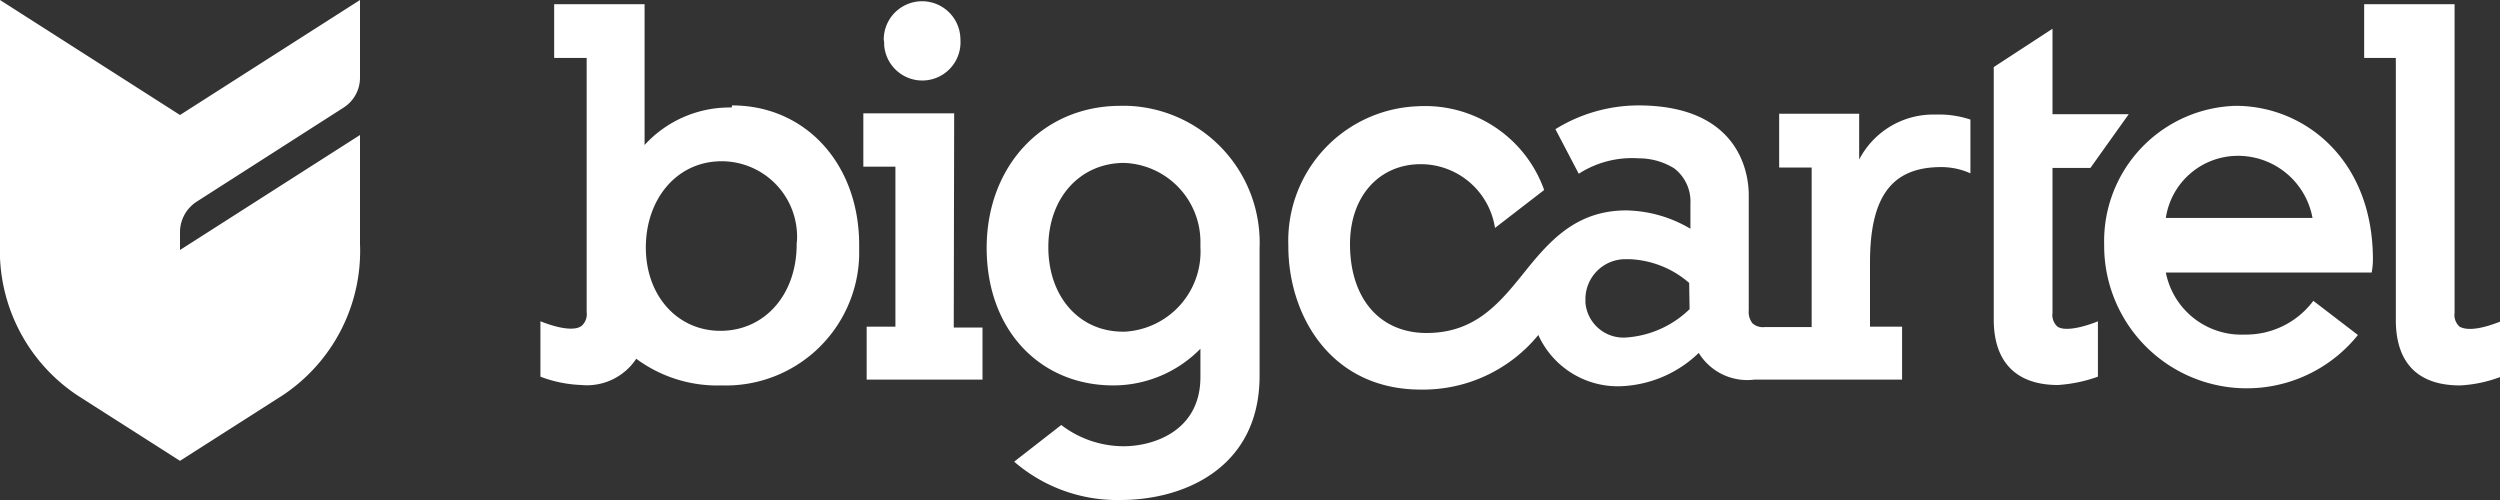 <svg id="layer" xmlns="http://www.w3.org/2000/svg" width="600" height="120" viewBox="0 0 600 120"><rect x="0" y="0" width="600" height="120" fill="#333333" stroke="none"/><path d="M212.1,9.5a9.2,9.2,0,1,1,18.4,0h0a9.17,9.17,0,1,1-18.3,1.3,5.7,5.7,0,0,0-.1-1.3ZM590.3,78.4a3.73,3.73,0,0,1-1.2-3.3V1H567.4V13.9H575V76.8c0,10.3,5.3,15.7,15.4,15.7a31.62,31.62,0,0,0,9.6-2V77.2c-6.1,2.4-8.6,1.8-9.7,1.2Zm-361.4.2h6.9V91.1H208V78.4h6.9V40h-7.7V27.2H229ZM175.6,25.8a27.62,27.62,0,0,0-20.9,9V1H133V13.9h7.8v61a3.73,3.73,0,0,1-1.2,3.3c-2.1,1.6-7.2,0-9.9-1.1V90.4a30.58,30.58,0,0,0,9.8,2,14.19,14.19,0,0,0,13.2-6.3,32.68,32.68,0,0,0,20.5,6.4,32,32,0,0,0,33-31V58.8c0-19.5-12.9-33.5-30.5-33.5Zm-2.7,53.6c-10.3,0-17.9-8.4-17.9-20s7.4-20.7,18.2-20.7a18.12,18.12,0,0,1,18.1,17.9,10.87,10.87,0,0,1-.1,1.8C191.3,70.6,183.6,79.4,172.9,79.4Zm330.6-2.3V90.4a34.94,34.94,0,0,1-9.6,2c-10,0-15.4-5.5-15.4-15.7V16.1l14.1-9.2V27.4h18.3l-9.2,12.9h-9.1V75.1a3.73,3.73,0,0,0,1.2,3.3c2.6,1.7,9.8-1.3,9.7-1.3ZM268.9,25.4c-18.6,0-32.1,14.4-32.1,34.1s12.8,33,30.4,33a29.28,29.28,0,0,0,20.9-8.8v6.8c0,13.1-11.5,16.6-18.4,16.6a24.71,24.71,0,0,1-15-5.1l-11.3,8.8a37.78,37.78,0,0,0,25.5,9.2c15.4,0,33.4-7.8,33.4-29.8V59.5a32.86,32.86,0,0,0-31.6-34.1Zm.6,54.2c-10.5,0-17.9-8.4-17.9-20.3s7.7-20.2,18.2-20.2a19,19,0,0,1,18.3,19.5v.7A19.24,19.24,0,0,1,270,79.6h-.5Zm300-17.3c0-24.2-16.6-36.9-32.9-36.9A32.49,32.49,0,0,0,505,58.7v.6a34.22,34.22,0,0,0,60.9,21.1l-10.7-8.2a20.18,20.18,0,0,1-16.5,8.1,18.47,18.47,0,0,1-18.9-14.9h49.4A17.09,17.09,0,0,0,569.5,62.3Zm-49.7-10a17.49,17.49,0,0,1,17.1-14.9A18.17,18.17,0,0,1,555,52.3Zm-73.6-14v-11H427V40.2h7.8V78.5H423.5a3.76,3.76,0,0,1-2.9-.9,4.37,4.37,0,0,1-.9-3.1V46.8c0-6.3-3.1-21.5-26.5-21.5A38,38,0,0,0,373.3,31l5.6,10.7A23.62,23.62,0,0,1,393.3,38a16.08,16.08,0,0,1,8.5,2.4,10,10,0,0,1,3.9,8.5v6a31.19,31.19,0,0,0-15.4-4.4c-12.4,0-18.8,7.8-24.9,15.4s-12.1,14.4-24,14C330.5,79.4,324,71,324,58.6c0-11.5,7-19.2,17-19.2a18.05,18.05,0,0,1,17.8,15.3l11.8-9.1a30.33,30.33,0,0,0-30.3-20.1,32.29,32.29,0,0,0-31.1,33.4v.2c0,16.5,10.1,34.4,31.8,34.4a35.76,35.76,0,0,0,28.2-13.1,20.94,20.94,0,0,0,19.6,12.3,28.45,28.45,0,0,0,18.9-8,13.64,13.64,0,0,0,13.4,6.4h35.4V78.4h-7.7V63c0-15.8,5.2-22.9,17.1-22.9a16.94,16.94,0,0,1,7,1.5V28.7a23.76,23.76,0,0,0-8.4-1.2A20,20,0,0,0,446.2,38.3ZM405.5,74.2A24.2,24.2,0,0,1,390.3,81a9.16,9.16,0,0,1-9.8-8.4v-.8a9.6,9.6,0,0,1,9.6-9.6h.9a23.21,23.21,0,0,1,14.4,5.7ZM43.2,60V55.7a8.73,8.73,0,0,1,4-7.3L82.5,25.8a8.51,8.51,0,0,0,3.9-7.3V0L43.2,27.6,0,0V58.5A41.71,41.71,0,0,0,18.6,94.9l24.6,15.7L67.8,94.9A41.6,41.6,0,0,0,86.4,58.5V32.4Z" fill="#fff"/></svg>